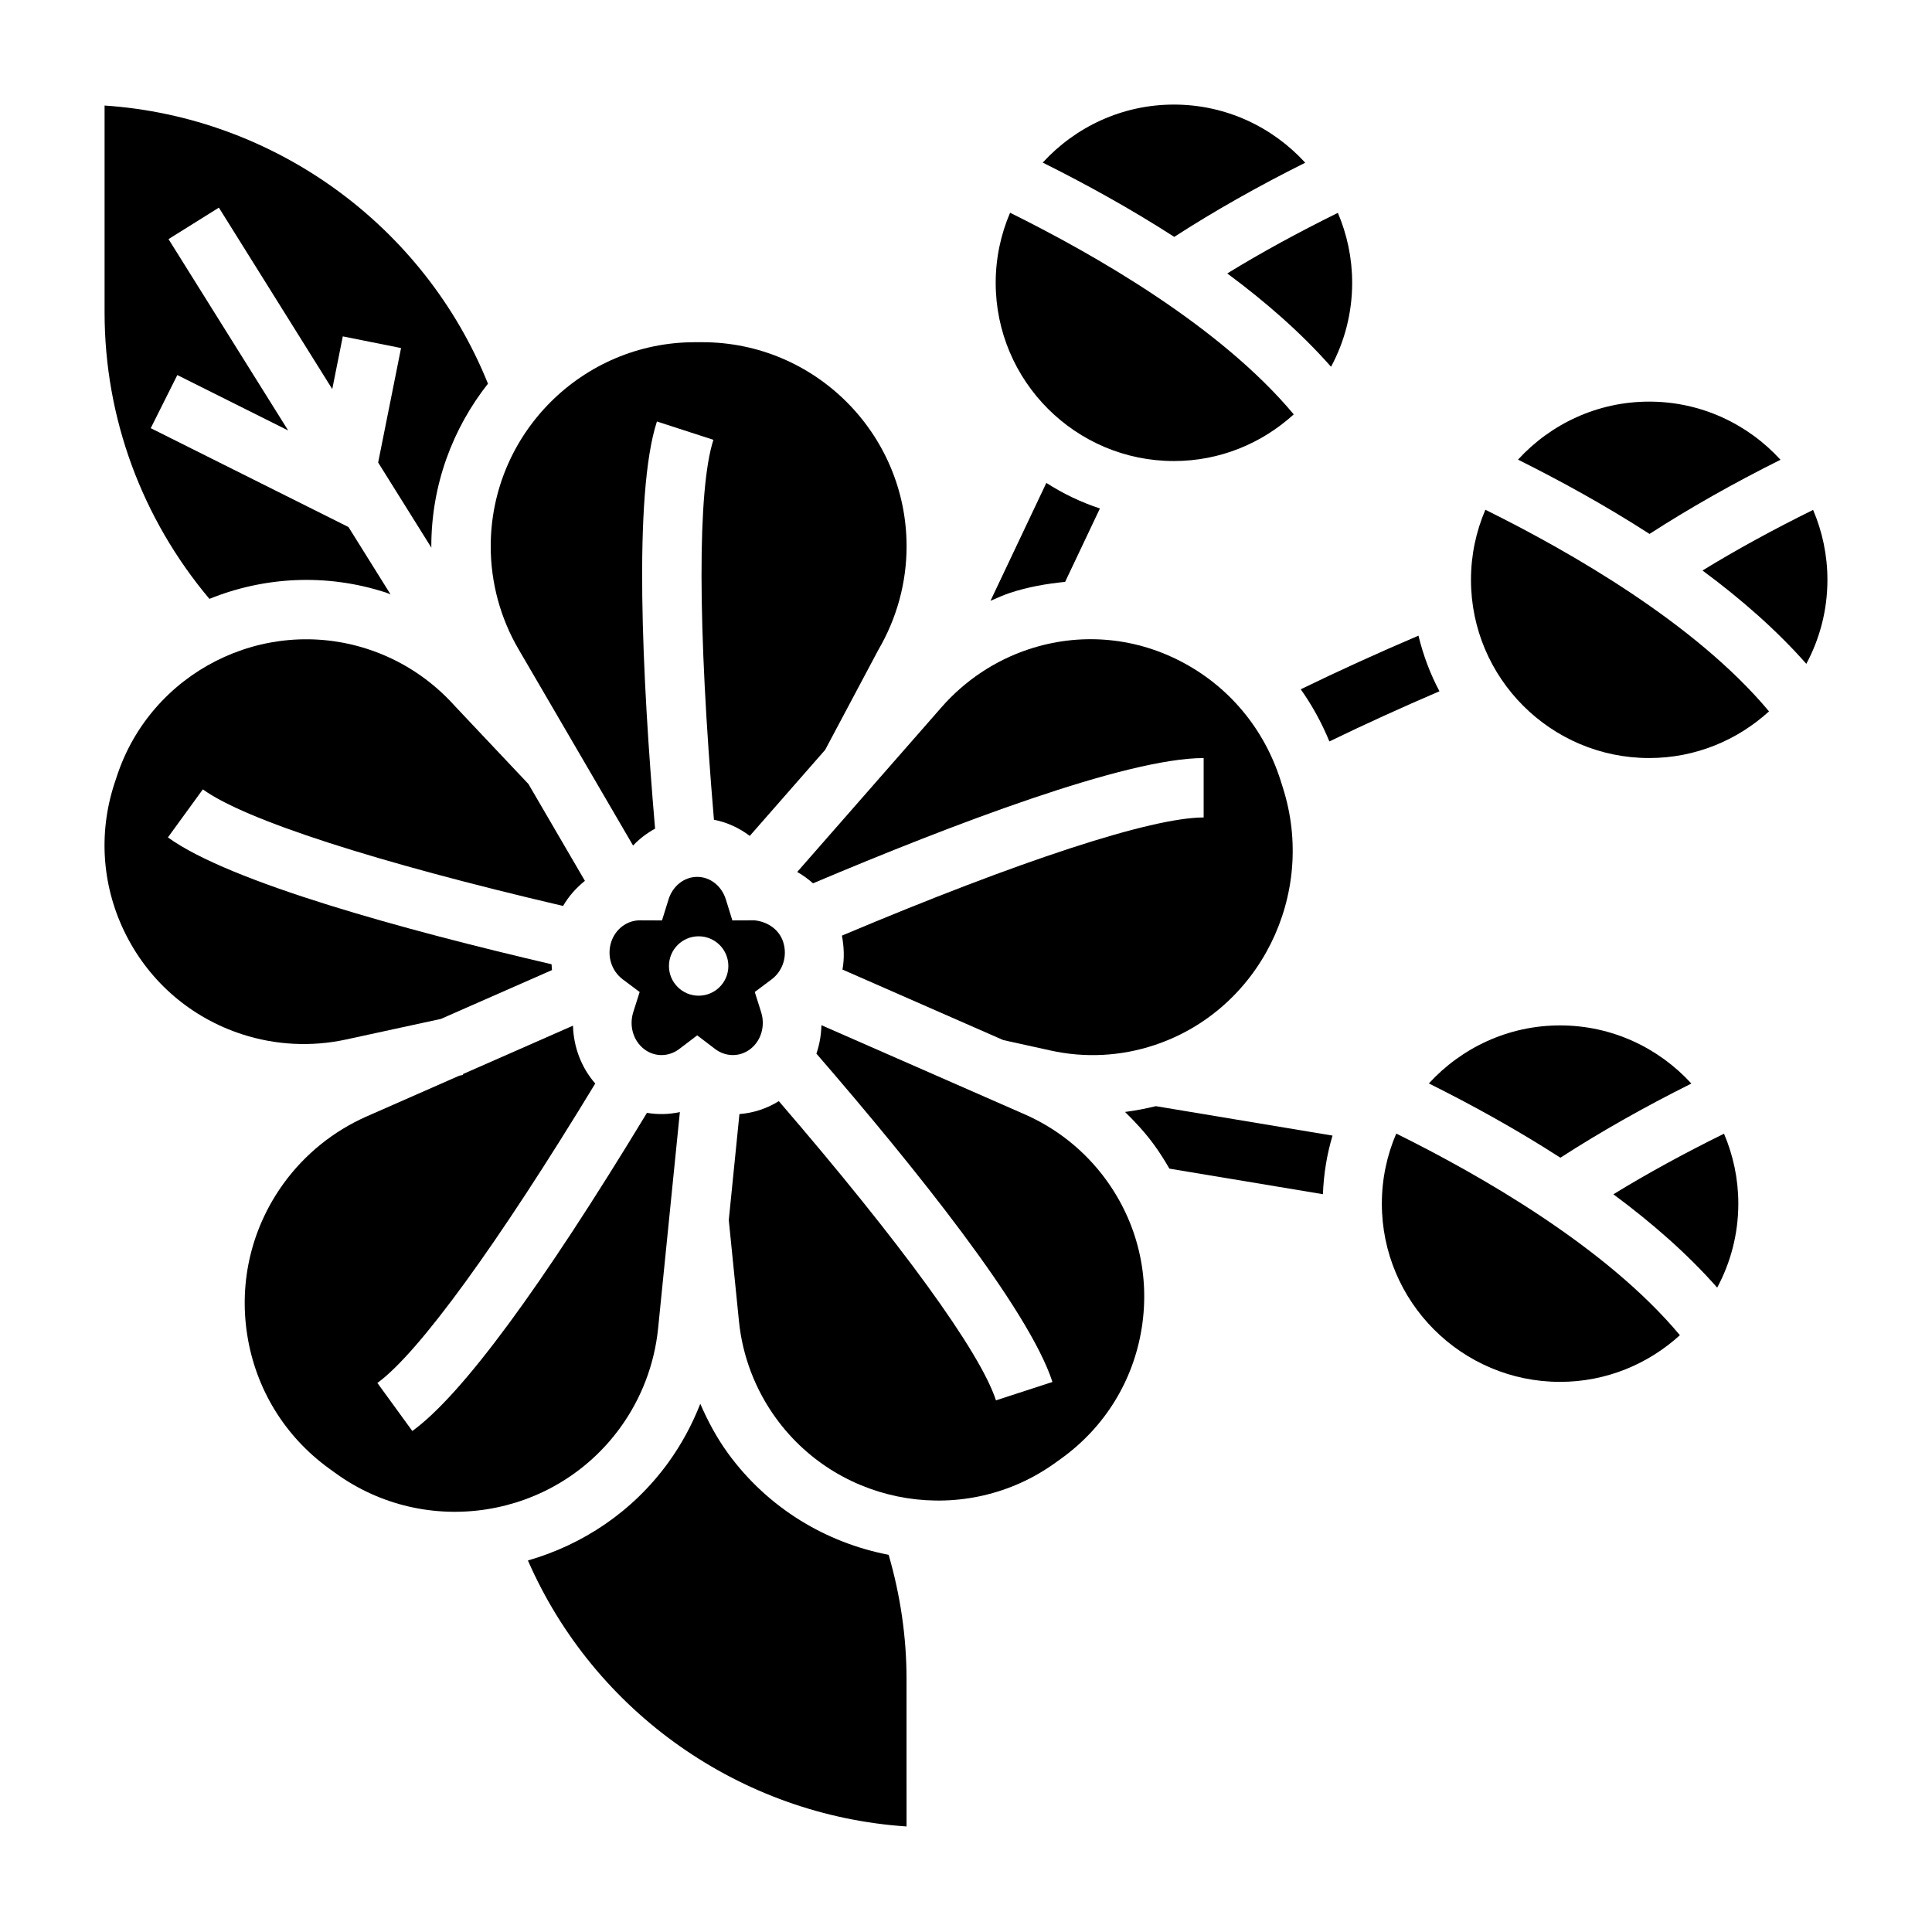 <?xml version="1.0" encoding="UTF-8"?>
<!-- Uploaded to: ICON Repo, www.iconrepo.com, Generator: ICON Repo Mixer Tools -->
<svg fill="#000000" width="800px" height="800px" version="1.1" viewBox="144 144 512 512" xmlns="http://www.w3.org/2000/svg">
 <g>
  <path d="m308.36 522.36c5.621-7.731 9.094-16.855 10.051-26.387l5.762-57.262c-2.898 0.629-5.816 0.699-8.723 0.203-28.094 46.359-49.012 74.762-62.18 84.316l-9.258-12.73c10.957-7.965 31.883-36.77 57.734-79.352-3.715-4.266-5.731-9.668-5.902-15.336l-29.164 12.832 0.047 0.211-1.031 0.219-24.512 10.785c-8.754 3.848-16.359 9.98-21.988 17.719-8.484 11.691-11.926 25.992-9.668 40.258 2.258 14.266 9.941 26.805 21.633 35.297l1.645 1.188c24.113 17.547 58.016 12.176 75.555-11.961z"/>
  <path d="m336.95 529.17c-2.984-4.094-5.367-8.551-7.367-13.152-2.164 5.519-4.992 10.777-8.492 15.602-9.492 13.074-22.742 21.773-37.188 25.922 17.609 40.273 56.402 67.559 100.34 70.492l-0.004-39.109c0-11.211-1.652-22.23-4.738-32.883-16.5-3.184-31.906-12.27-42.555-26.871z"/>
  <path d="m415.56 439.31-53.875-23.625c-0.07 2.59-0.488 5.117-1.332 7.535 25.789 29.797 56.262 67.66 62.559 87.016l-14.973 4.871c-4.188-12.887-25.137-41.66-57.543-79.293-3.242 2.008-6.801 3.148-10.438 3.426l-2.824 28.094 2.699 26.797c0.93 9.289 4.344 18.199 9.855 25.766 17.184 23.586 50.422 28.82 74.082 11.691l1.613-1.164c11.453-8.297 18.988-20.555 21.191-34.512 2.203-13.934-1.156-27.883-9.477-39.289-5.504-7.566-12.961-13.551-21.539-17.312z"/>
  <path d="m235.7 419.48 25.145-5.457 29.449-12.949c-0.094-0.504-0.055-1.023-0.125-1.535-38.605-9.004-85.277-21.711-101.67-33.621l9.258-12.73c11.133 8.094 45.777 19.277 95.465 30.898 1.52-2.613 3.488-4.809 5.785-6.652l-14.965-25.664-19.414-20.578c-6.352-7.109-14.328-12.305-23.207-15.191-27.648-8.98-57.488 6.188-66.488 33.832l-0.621 1.863c-4.359 13.398-3.227 27.68 3.164 40.211s17.293 21.836 30.699 26.191c8.891 2.887 18.406 3.359 27.523 1.383z"/>
  <path d="m311.77 368.08c1.707-1.812 3.676-3.289 5.832-4.481-3.402-39.738-5.809-88.504 0.488-107.9l14.973 4.856c-4.258 13.129-4.188 49.664 0.141 100.69 3.504 0.684 6.691 2.156 9.492 4.281l19.98-22.805 14.051-26.418c4.984-8.523 7.527-17.945 7.527-27.52 0-29.824-24.27-54.094-54.098-54.094h-2.016c-29.824 0-54.094 24.27-54.094 54.094 0 9.574 2.543 18.996 7.367 27.254z"/>
  <path d="m359.46 378.09c36.984-15.648 83.004-33.195 103.52-33.195v15.742c-13.824 0-48.586 11.375-95.859 31.309 0.559 3.023 0.684 6.055 0.141 8.996l42.609 18.688 12.484 2.754c9.156 2.039 18.672 1.543 27.559-1.41 27.852-9.219 43.129-39.84 34.047-68.273l-0.605-1.922c-4.434-13.902-13.941-25.145-26.742-31.668-12.492-6.383-26.719-7.445-39.973-3.055-8.91 2.945-16.918 8.273-23.152 15.398l-38.219 43.625c1.508 0.84 2.894 1.871 4.191 3.012z"/>
  <path d="m246.27 301.03c0.426 0.133 0.812 0.348 1.234 0.496l-11.156-17.855-52.402-26.199 7.047-14.082 29.371 14.688-31.707-50.707 13.348-8.344 30.047 48.082 2.793-13.965 15.438 3.094-6.07 30.332 14.113 22.586c0-0.125-0.023-0.242-0.023-0.363 0-16.27 5.644-31.227 15.012-43.113-16.926-41.969-56.617-70.695-101.6-73.711v54.844c0 27.945 9.895 54.633 27.781 75.895 14.418-5.832 30.871-6.848 46.773-1.676z"/>
  <path d="m351.58 393.73v-0.016c-1.094-3.504-4.305-5.488-7.676-5.824l-5.824 0.023-1.723-5.566c-1.113-3.562-4.152-5.965-7.59-5.965-3.441 0-6.488 2.402-7.598 5.977l-1.73 5.559-5.816-0.023h-0.023c-3.481 0-6.551 2.348-7.652 5.832-1.141 3.629 0.109 7.582 3.094 9.816l4.473 3.352-1.691 5.328c-1.164 3.684 0.016 7.644 2.938 9.848 2.746 2.078 6.453 2.047 9.25-0.078l4.754-3.613 4.754 3.621c2.801 2.117 6.496 2.141 9.25 0.07 2.922-2.195 4.102-6.164 2.938-9.855l-1.684-5.328 4.465-3.344c2.992-2.238 4.227-6.18 3.094-9.812zm-22.43 14.141c-4.344 0-7.871-3.527-7.871-7.871s3.527-7.871 7.871-7.871 7.871 3.527 7.871 7.871c0.004 4.344-3.523 7.871-7.871 7.871z"/>
  <path d="m624.49 279.13c-10.453 5.164-20.301 10.523-29.309 16.059 10.188 7.535 19.648 15.809 27.512 24.734 3.562-6.637 5.594-14.219 5.594-22.262 0-6.574-1.363-12.84-3.797-18.531z"/>
  <path d="m537.64 279.09c-2.449 5.699-3.816 11.98-3.816 18.57 0 26.047 21.184 47.23 47.23 47.23 12.234 0 23.355-4.715 31.754-12.367-19.434-23.285-52.742-42.336-75.168-53.434z"/>
  <path d="m615.85 265.84c-8.633-9.438-21.016-15.406-34.793-15.406-13.762 0-26.129 5.953-34.77 15.375 11.133 5.551 23.152 12.137 34.855 19.688 10.543-6.809 22.16-13.391 34.707-19.656z"/>
  <path d="m514.02 444.41c-2.445 5.699-3.816 11.98-3.816 18.57 0 26.047 21.184 47.23 47.23 47.23 12.234 0 23.355-4.715 31.754-12.367-19.434-23.285-52.738-42.336-75.168-53.434z"/>
  <path d="m592.23 431.15c-8.637-9.438-21.02-15.406-34.797-15.406-13.762 0-26.129 5.953-34.77 15.375 11.133 5.551 23.152 12.137 34.855 19.688 10.543-6.809 22.16-13.391 34.711-19.656z"/>
  <path d="m571.56 460.5c10.188 7.535 19.648 15.809 27.512 24.734 3.566-6.637 5.598-14.219 5.598-22.262 0-6.574-1.363-12.84-3.793-18.531-10.465 5.164-20.305 10.523-29.316 16.059z"/>
  <path d="m455.1 266.18c12.234 0 23.355-4.715 31.754-12.367-19.438-23.285-52.742-42.336-75.172-53.434-2.441 5.695-3.812 11.977-3.812 18.566 0 26.051 21.184 47.234 47.23 47.234z"/>
  <path d="m496.74 241.2c3.566-6.637 5.598-14.215 5.598-22.262 0-6.574-1.363-12.84-3.793-18.531-10.453 5.164-20.301 10.523-29.309 16.059 10.176 7.535 19.648 15.809 27.504 24.734z"/>
  <path d="m489.9 187.12c-8.637-9.441-21.02-15.406-34.797-15.406-13.762 0-26.129 5.953-34.77 15.375 11.133 5.551 23.152 12.137 34.855 19.688 10.543-6.812 22.16-13.391 34.711-19.656z"/>
  <path d="m426.27 298.2 9.219-19.453c-5.055-1.66-9.809-3.953-14.199-6.769l-14.801 31.242c1.715-0.746 3.434-1.527 5.219-2.117 4.738-1.566 9.637-2.406 14.562-2.902z"/>
  <path d="m496.3 340.49c9.398-4.559 19.145-8.996 29.172-13.297-2.457-4.598-4.305-9.555-5.566-14.738-10.738 4.582-21.152 9.328-31.195 14.211 3.023 4.269 5.566 8.898 7.59 13.824z"/>
  <path d="m442.14 438.68c2.769 2.691 5.391 5.543 7.684 8.684 1.496 2.047 2.832 4.172 4.078 6.336l40.684 6.777c0.203-5.289 1.031-10.492 2.551-15.531l-46.824-7.801c-2.699 0.648-5.414 1.184-8.172 1.535z"/>
 </g>
</svg>